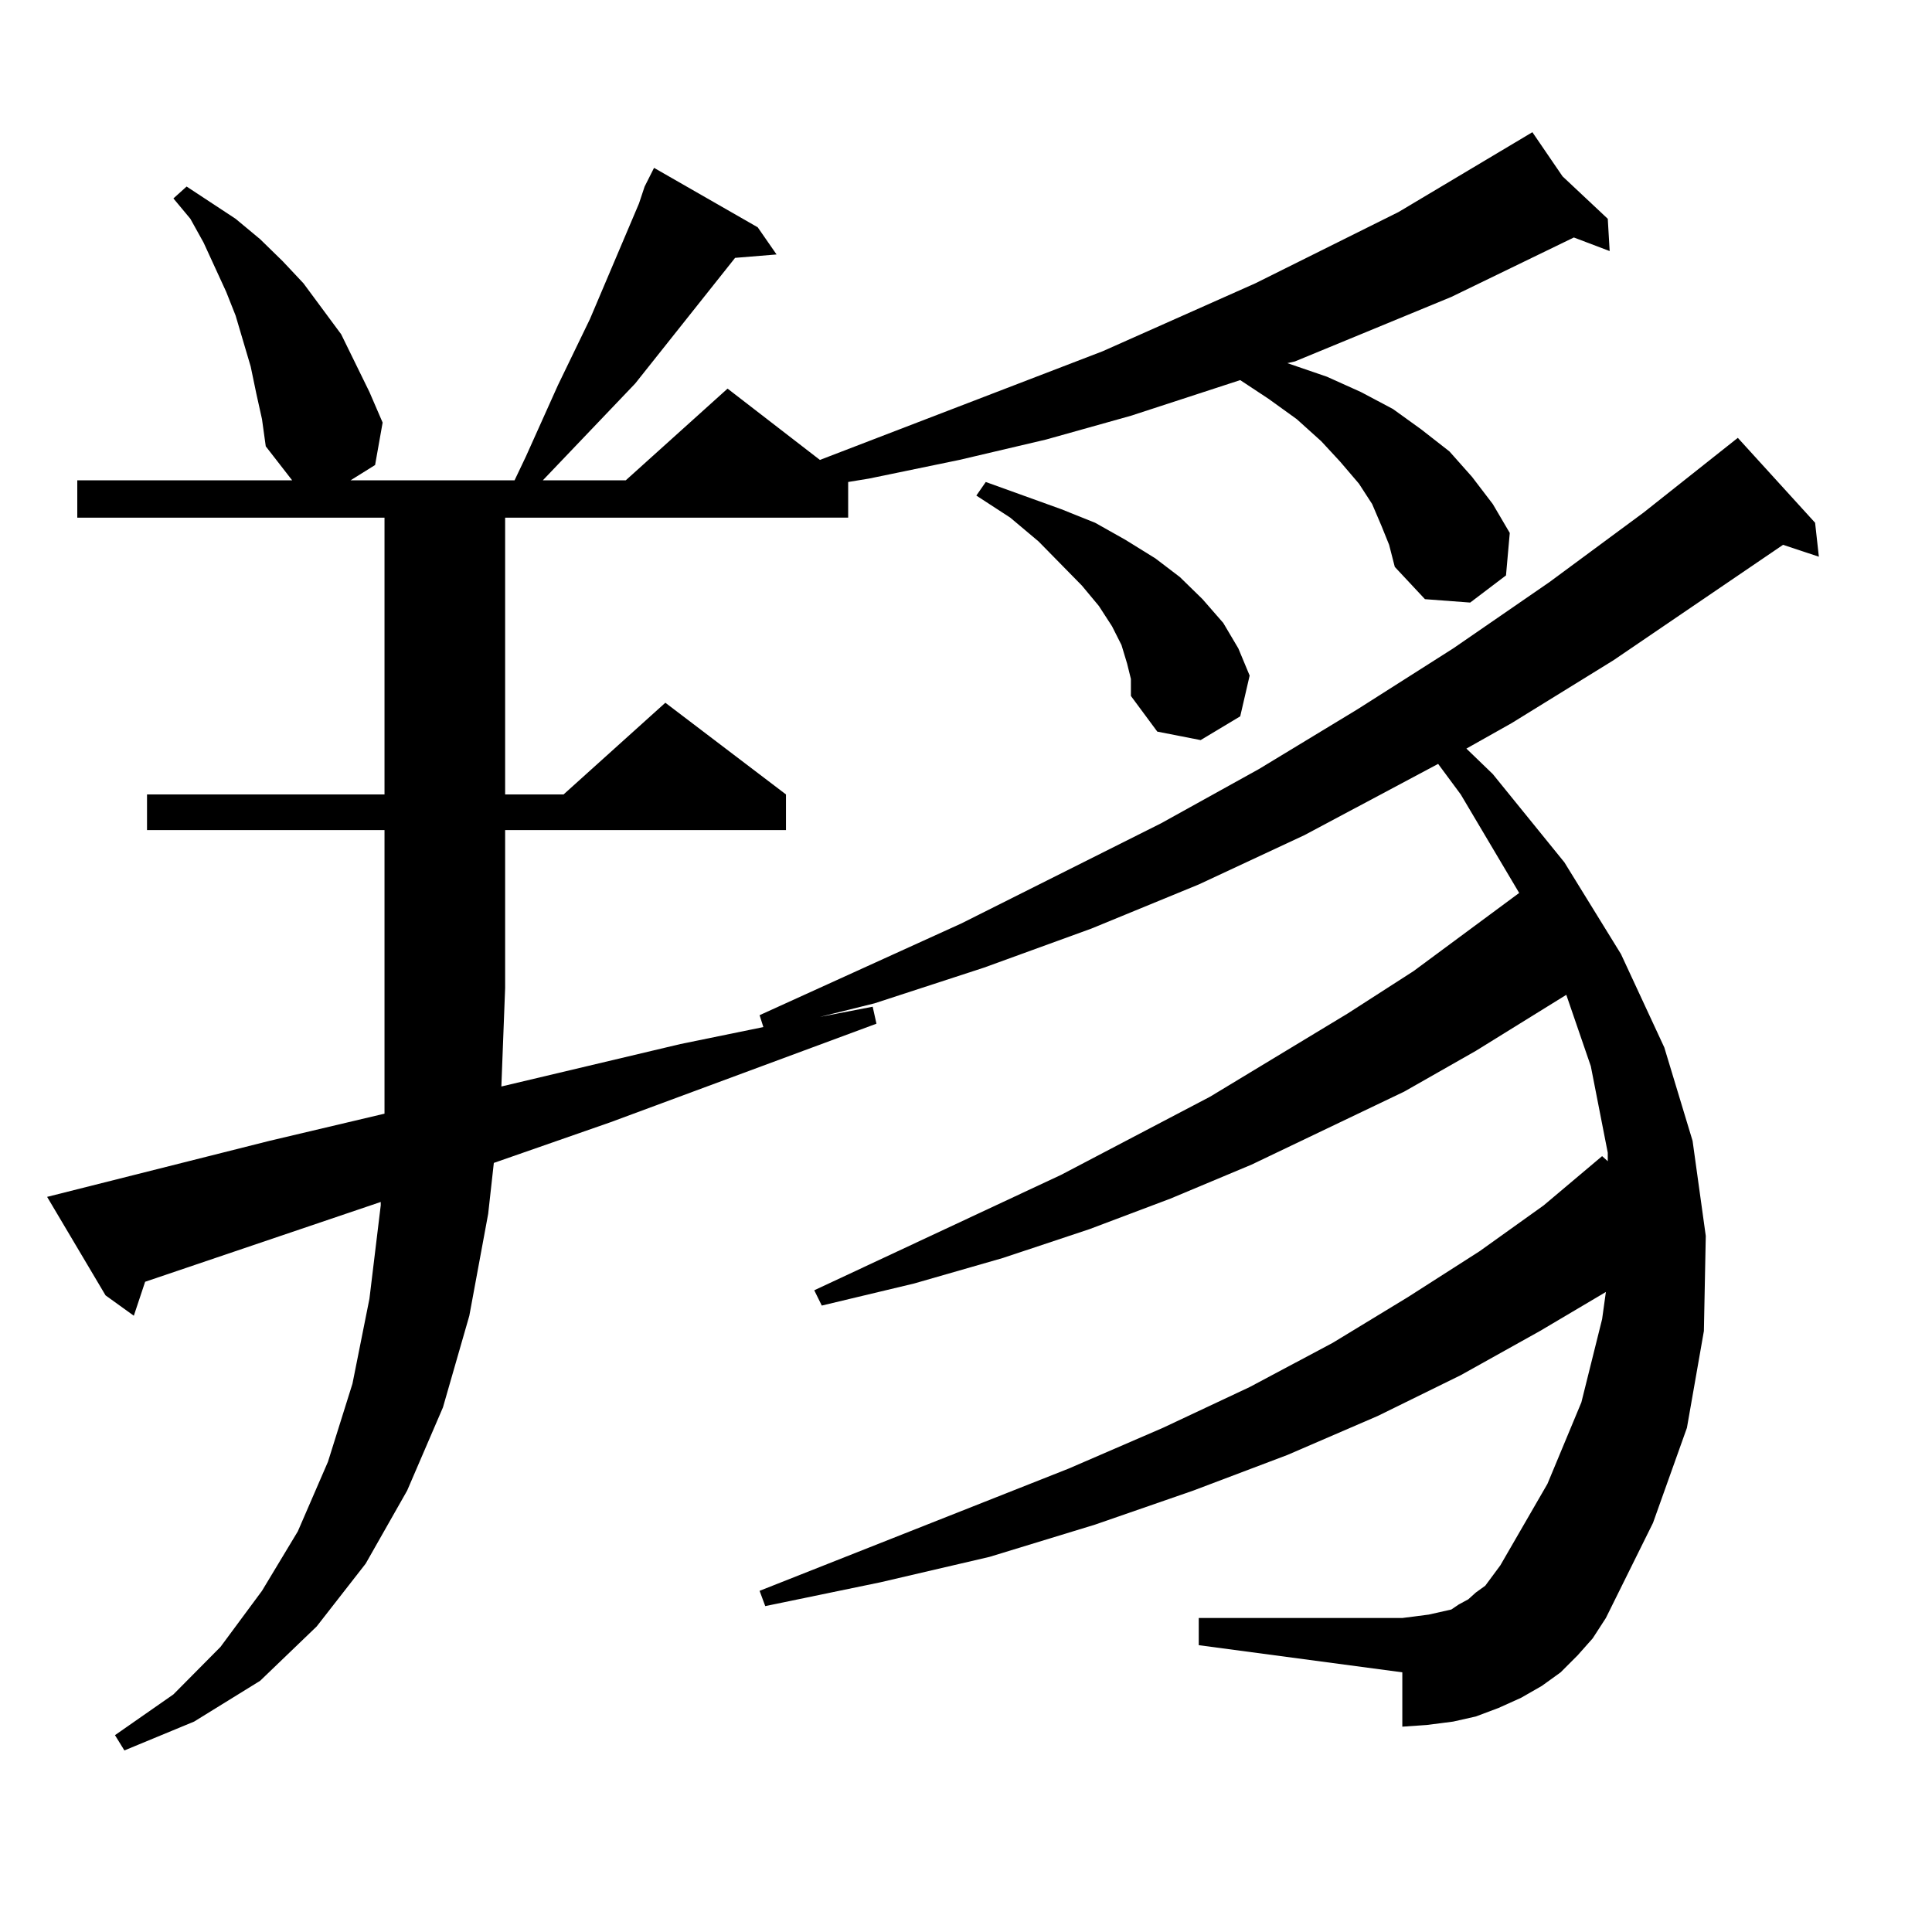 <?xml version="1.0" encoding="utf-8"?>
<!-- Generator: Adobe Illustrator 16.0.0, SVG Export Plug-In . SVG Version: 6.00 Build 0)  -->
<!DOCTYPE svg PUBLIC "-//W3C//DTD SVG 1.1//EN" "http://www.w3.org/Graphics/SVG/1.1/DTD/svg11.dtd">
<svg version="1.1" id="图层_1" xmlns="http://www.w3.org/2000/svg" xmlns:xlink="http://www.w3.org/1999/xlink" x="0px" y="0px"
	 width="1000px" height="1000px" viewBox="0 0 1000 1000" enable-background="new 0 0 1000 1000" xml:space="preserve">
<path d="M715.105,272.332l-4.878-11.426l-6.829-10.547l-9.756-11.426l-9.756-10.547l-12.683-11.426l-14.634-10.547l-14.634-9.668
	l-56.584,18.457l-43.901,12.305l-44.877,10.547l-46.828,9.668l-10.731,1.758v18.457H261.458v143.262h30.243l52.682-47.461
	l62.438,47.461v18.457H261.458v81.738l-1.951,50.977l92.681-21.973l42.926-8.789l-1.951-6.152l104.388-47.461l103.412-51.855
	l50.73-28.125l50.73-30.762l49.755-31.641l49.755-34.277l48.779-36.035l48.779-38.672l39.999,43.945l1.951,17.578L922.905,282
	l-87.803,59.766l-52.682,32.52l-23.414,13.184l13.658,13.184l37.072,45.703l29.268,47.461l22.438,48.34l14.634,48.34l6.829,49.219
	l-0.976,49.219l-8.78,50.098l-17.561,49.219l-24.39,49.219l-6.829,10.547l-7.805,8.789l-8.78,8.789l-9.756,7.031l-10.731,6.152
	l-11.707,5.273l-11.707,4.395l-11.707,2.637l-13.658,1.758l-12.683,0.879v-28.125l-105.363-14.063v-14.063h105.363l6.829-0.879
	l6.829-0.879l11.707-2.637l3.902-2.637l4.878-2.637l3.902-3.516l4.878-3.516l7.805-10.547l24.39-42.188l17.561-42.188l10.731-43.066
	l1.951-14.063l-34.146,20.215l-40.975,22.852l-42.926,21.094l-46.828,20.215l-48.779,18.457l-50.73,17.578l-54.633,16.699
	l-56.584,13.184l-59.511,12.305l-2.927-7.91l159.996-63.281l48.779-21.094l44.877-21.094l42.926-22.852l39.023-23.73l37.072-23.73
	l33.17-23.73l30.243-25.488l2.927,2.637v-4.395l-8.78-44.824l-12.683-36.914l-46.828,29.004l-37.072,21.094l-79.022,37.793
	l-41.95,17.578l-41.95,15.82l-44.877,14.941l-45.853,13.184l-47.804,11.426l-3.902-7.91l127.802-59.766l77.071-40.43l71.218-43.066
	l34.146-21.973l54.633-40.43l-30.243-50.977l-11.707-15.82l-69.267,36.914l-54.633,25.488l-55.608,22.852l-55.608,20.215
	l-56.584,18.457l-28.292,7.031l27.316-5.273l1.951,8.789L316.09,580.828l-60.486,21.094l-2.927,26.367l-9.756,52.734l-13.658,47.461
	l-18.536,43.066l-21.463,37.793l-25.365,32.52l-29.268,28.125l-34.146,21.094l-36.097,14.941l-4.878-7.91l30.243-21.094
	l24.39-24.609l21.463-29.004l18.536-30.762l15.609-36.035l12.683-40.43l8.78-43.945l5.854-48.34v-1.758L75.121,663.445
	l-5.854,17.578l-14.634-10.547L24.39,619.5l115.119-29.004l59.511-14.063v-7.031v-58.008v-81.738H76.096v-18.457H199.02V267.938H40
	v-19.336h111.217l-13.658-17.578l-1.951-14.063l-2.927-13.184l-2.927-14.063l-3.902-13.184l-3.902-13.184l-4.878-12.305
	l-11.707-25.488l-6.829-12.305l-8.78-10.547l6.829-6.152l25.365,16.699l12.683,10.547l11.707,11.426l10.731,11.426l9.756,13.184
	l9.756,13.184l14.634,29.883l6.829,15.82l-3.902,21.973l-12.683,7.91h84.876l5.854-12.305l16.585-36.914l16.585-34.277
	l25.365-59.766l2.927-8.789l4.878-9.668l53.657,30.762l9.756,14.063l-21.463,1.758l-51.706,65.039l-47.804,50.098h42.926
	l52.682-47.461l47.804,36.914l146.338-56.25l79.022-35.156l74.145-36.914l69.267-41.309l15.609,22.852l23.414,21.973l0.976,16.699
	l-18.536-7.031l-63.413,30.762l-80.974,33.398l-3.902,0.879l20.487,7.031l17.561,7.91l16.585,8.789l14.634,10.547l14.634,11.426
	l11.707,13.184l10.731,14.063l8.78,14.941l-1.951,21.973l-18.536,14.063l-23.414-1.758l-15.609-16.699L719.007,282L715.105,272.332z
	 M583.401,343.523l-2.927-9.668l-4.878-9.668l-6.829-10.547l-8.78-10.547l-22.438-22.852l-14.634-12.305l-17.561-11.426l4.878-7.031
	l39.023,14.063l17.561,7.031l15.609,8.789l15.609,9.668l12.683,9.668l11.707,11.426l10.731,12.305l7.805,13.184l5.854,14.063
	l-4.878,21.094l-20.487,12.305l-22.438-4.395l-13.658-18.457v-8.789L583.401,343.523z"/>
</svg>
